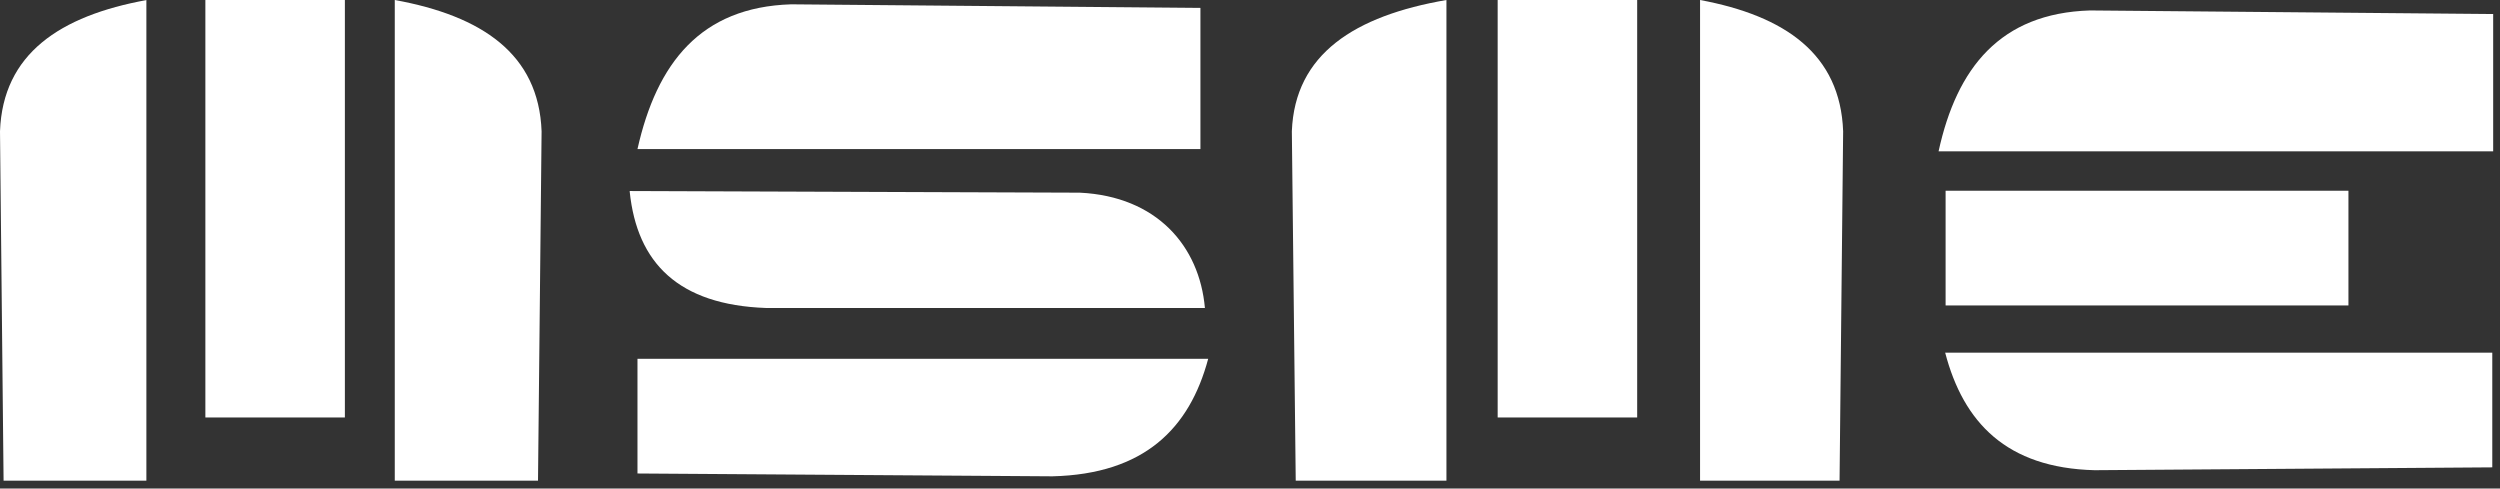 <svg width="261" height="51" viewBox="0 0 261 51" fill="none" xmlns="http://www.w3.org/2000/svg">
<rect x="0" y="0" width="261" height="51" fill="#333333" stroke="none"/>
<path d="M36.005 0H21.441V43.584H36.005V0Z" fill="white"/>
<path d="M15.282 0V50.18H0.374L0 13.707C0.296 5.629 6.237 1.653 15.328 0" fill="white"/>
<path d="M41.214 0V50.18H56.168L56.542 13.707C56.246 5.629 50.305 1.653 41.214 0Z" fill="white"/>
<path d="M170.921 0H156.356V43.584H170.921V0Z" fill="white"/>
<path d="M151.008 0V50.18H135.274L134.869 13.707C135.18 5.629 141.433 1.653 151.008 0Z" fill="white"/>
<path d="M177.486 0V50.18H192.05L192.424 13.707C192.128 5.629 186.343 1.653 177.486 0Z" fill="white"/>
<path d="M202.404 15.796H260.287V1.465L218.185 1.091C208.829 1.387 204.291 7.079 202.388 15.796" fill="white"/>
<path d="M245.177 19.913H203.121V31.889H245.177V19.913Z" fill="white"/>
<path d="M203.09 36.816H260.194V48.792L218.668 49.089C209.484 48.855 204.977 44.099 203.075 36.816" fill="white"/>
<path d="M66.553 15.561H125.325V0.825L82.599 0.451C73.134 0.747 68.565 6.595 66.553 15.561Z" fill="white"/>
<path d="M126.136 37.456H66.553V49.432L109.872 49.728C119.462 49.494 124.187 44.738 126.136 37.456Z" fill="white"/>
<path d="M65.742 19.943L112.741 20.115C120.756 20.505 125.216 25.666 125.793 32.153H79.963C70.857 31.826 66.506 27.475 65.742 20.006" fill="white"/>
</svg>
